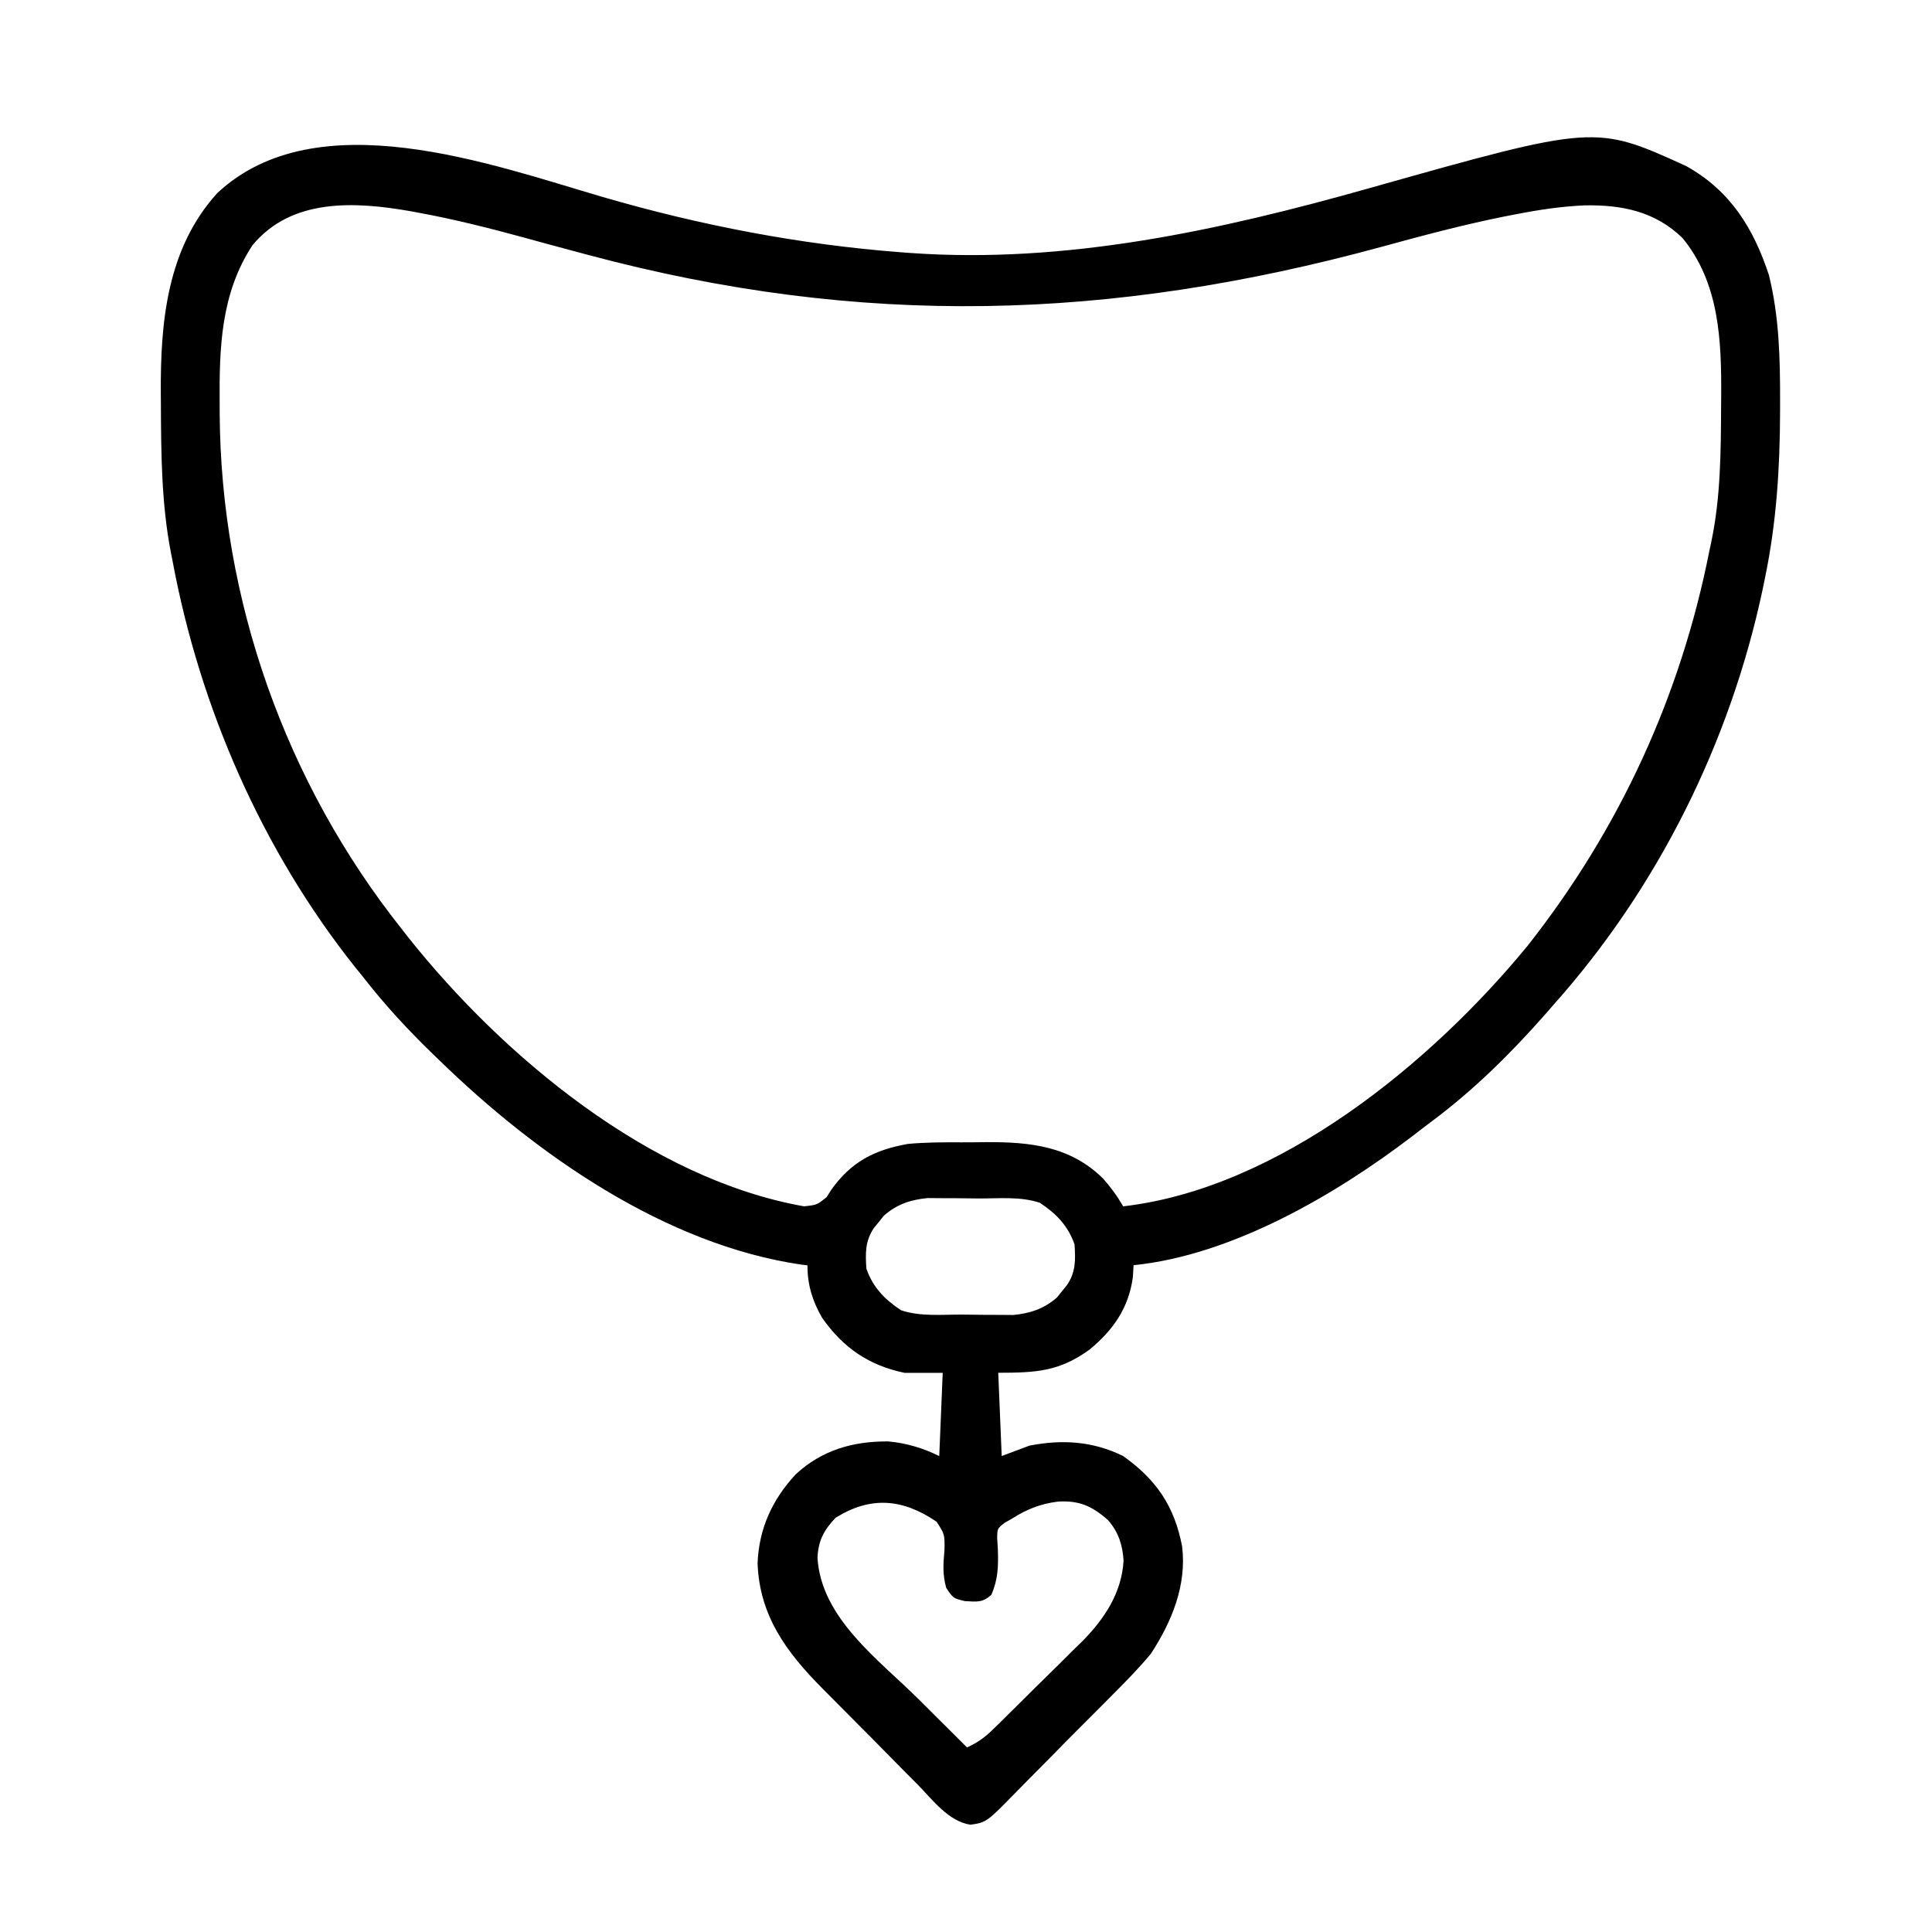 <?xml version="1.0" encoding="UTF-8" standalone="no"?>
<svg
   version="1.1"
   width="52"
   height="52"
   id="svg1"
   sodipodi:docname="necklace (1).svg"
   inkscape:version="1.4 (e7c3feb1, 2024-10-09)"
   xmlns:inkscape="http://www.inkscape.org/namespaces/inkscape"
   xmlns:sodipodi="http://sodipodi.sourceforge.net/DTD/sodipodi-0.dtd"
   xmlns="http://www.w3.org/2000/svg"
   xmlns:svg="http://www.w3.org/2000/svg">
  <defs
     id="defs1" />
  <sodipodi:namedview
     id="namedview1"
     pagecolor="#ffffff"
     bordercolor="#000000"
     borderopacity="0.25"
     inkscape:showpageshadow="2"
     inkscape:pageopacity="0.0"
     inkscape:pagecheckerboard="0"
     inkscape:deskcolor="#d1d1d1"
     inkscape:zoom="7.8828125"
     inkscape:cx="33.236868"
     inkscape:cy="52.773043"
     inkscape:window-width="2008"
     inkscape:window-height="1181"
     inkscape:window-x="0"
     inkscape:window-y="25"
     inkscape:window-maximized="0"
     inkscape:current-layer="svg1" />
  <path
     d="m 16.223,5.302 c 2.608,0.76 5.318,1.283 8.03,1.488 0.084,0.006 0.167,0.013 0.253,0.019 4.191,0.298 8.329,-0.61 12.338,-1.741 6.09,-1.717 6.09,-1.717 8.546,-0.595 1.184,0.664 1.805,1.667 2.222,2.935 0.277,1.133 0.301,2.236 0.299,3.396 -7.7e-5,0.137 -7.7e-5,0.137 -1.88e-4,0.276 -0.004,1.524 -0.097,2.99 -0.408,4.486 -0.019,0.095 -0.039,0.19 -0.059,0.288 -0.878,4.133 -2.822,8.044 -5.636,11.196 -0.101,0.116 -0.101,0.116 -0.204,0.235 -0.942,1.071 -1.94,2.057 -3.085,2.909 -0.167,0.125 -0.332,0.252 -0.497,0.38 -2.076,1.587 -4.869,3.213 -7.512,3.479 -0.009,0.156 -0.009,0.156 -0.018,0.315 -0.11,0.832 -0.527,1.429 -1.165,1.955 -0.811,0.587 -1.422,0.625 -2.459,0.625 0.031,0.739 0.062,1.479 0.093,2.241 0.246,-0.092 0.493,-0.185 0.747,-0.28 0.886,-0.171 1.705,-0.121 2.521,0.28 0.899,0.641 1.379,1.349 1.587,2.428 0.13,1.047 -0.277,2.031 -0.84,2.894 -0.316,0.381 -0.659,0.731 -1.009,1.081 -0.098,0.099 -0.196,0.198 -0.294,0.297 -0.204,0.206 -0.408,0.41 -0.614,0.615 -0.262,0.261 -0.522,0.525 -0.78,0.79 -0.201,0.205 -0.403,0.407 -0.606,0.61 -0.096,0.097 -0.192,0.194 -0.287,0.292 -0.831,0.852 -0.831,0.852 -1.265,0.917 -0.586,-0.088 -1.013,-0.66 -1.407,-1.066 -0.098,-0.098 -0.196,-0.197 -0.294,-0.295 -0.205,-0.206 -0.409,-0.413 -0.613,-0.621 -0.258,-0.265 -0.519,-0.527 -0.781,-0.788 -0.203,-0.203 -0.405,-0.407 -0.606,-0.611 -0.096,-0.097 -0.192,-0.194 -0.288,-0.29 -0.963,-0.969 -1.689,-1.951 -1.742,-3.362 0.036,-0.936 0.393,-1.716 1.027,-2.399 0.707,-0.654 1.544,-0.892 2.49,-0.885 0.477,0.041 0.945,0.181 1.373,0.395 0.031,-0.739 0.062,-1.479 0.093,-2.241 -0.339,0 -0.678,0 -1.027,0 -0.963,-0.2 -1.654,-0.675 -2.22,-1.483 -0.262,-0.455 -0.394,-0.888 -0.394,-1.411 -0.079,-0.009 -0.079,-0.009 -0.159,-0.018 -3.664,-0.534 -7.142,-2.965 -9.738,-5.491 -0.051,-0.049 -0.103,-0.099 -0.156,-0.15 -0.684,-0.66 -1.314,-1.34 -1.898,-2.091 -0.072,-0.09 -0.145,-0.179 -0.22,-0.271 -2.507,-3.151 -4.18,-6.984 -4.916,-10.933 -0.015,-0.076 -0.03,-0.152 -0.046,-0.231 -0.256,-1.33 -0.263,-2.668 -0.269,-4.017 -7.38e-4,-0.089 -0.002,-0.177 -0.002,-0.269 C 4.316,8.667 4.496,6.686 5.848,5.197 8.525,2.698 13.224,4.426 16.223,5.302 Z M 6.793,6.604 c -0.853,1.305 -0.892,2.761 -0.881,4.266 2.8e-4,0.084 6.37e-4,0.168 9.39e-4,0.255 0.027,5.017 1.771,9.939 4.895,13.873 0.064,0.081 0.127,0.163 0.193,0.247 2.541,3.191 6.495,6.491 10.638,7.223 0.347,-0.036 0.347,-0.036 0.609,-0.246 0.04,-0.063 0.08,-0.126 0.121,-0.191 0.536,-0.759 1.165,-1.083 2.072,-1.243 0.481,-0.044 0.964,-0.044 1.447,-0.042 0.221,6.71e-4 0.442,-0.002 0.663,-0.005 1.183,-0.006 2.253,0.109 3.136,0.977 0.212,0.239 0.384,0.474 0.543,0.751 4.197,-0.483 8.302,-3.865 10.888,-7.016 2.472,-3.139 4.116,-6.712 4.891,-10.63 0.017,-0.078 0.033,-0.155 0.05,-0.235 0.256,-1.216 0.258,-2.442 0.265,-3.68 6.71e-4,-0.083 0.001,-0.165 0.002,-0.251 C 46.335,9.164 46.277,7.61 45.281,6.402 44.54,5.687 43.655,5.512 42.658,5.527 c -0.636,0.028 -1.245,0.12 -1.869,0.242 -0.105,0.02 -0.21,0.041 -0.318,0.062 -1.11,0.223 -2.2,0.515 -3.292,0.814 -7.307,1.991 -13.993,2.182 -21.335,0.22 -0.1,-0.027 -0.199,-0.053 -0.302,-0.081 C 15.046,6.652 14.55,6.518 14.055,6.381 13.138,6.131 12.223,5.902 11.288,5.729 11.206,5.714 11.125,5.699 11.041,5.683 9.554,5.424 7.846,5.326 6.793,6.604 Z M 23.789,32.72 c -0.065,0.082 -0.065,0.082 -0.132,0.166 -0.045,0.055 -0.09,0.11 -0.136,0.166 -0.238,0.352 -0.23,0.682 -0.202,1.094 0.174,0.502 0.496,0.832 0.934,1.12 0.52,0.175 1.1,0.114 1.642,0.116 0.206,0.001 0.412,0.004 0.618,0.007 0.132,6.71e-4 0.265,10e-4 0.397,0.001 0.119,6.71e-4 0.239,0.002 0.362,0.003 0.457,-0.044 0.827,-0.165 1.179,-0.474 0.044,-0.055 0.087,-0.11 0.132,-0.166 0.045,-0.055 0.09,-0.11 0.136,-0.166 0.238,-0.352 0.23,-0.682 0.202,-1.094 -0.174,-0.502 -0.496,-0.832 -0.934,-1.12 -0.52,-0.175 -1.1,-0.114 -1.642,-0.116 -0.206,-10e-4 -0.412,-0.004 -0.618,-0.007 -0.132,-6.71e-4 -0.265,-10e-4 -0.397,-0.001 -0.119,-10e-4 -0.239,-0.002 -0.362,-0.003 -0.457,0.044 -0.827,0.165 -1.179,0.474 z m -1.293,8.126 c -0.322,0.331 -0.475,0.631 -0.493,1.087 0.103,1.628 1.643,2.73 2.723,3.803 0.127,0.126 0.253,0.252 0.38,0.379 0.307,0.306 0.614,0.611 0.921,0.917 0.286,-0.128 0.485,-0.274 0.708,-0.493 0.064,-0.062 0.128,-0.125 0.194,-0.189 0.068,-0.068 0.136,-0.135 0.206,-0.205 0.071,-0.07 0.142,-0.14 0.215,-0.212 0.15,-0.149 0.3,-0.297 0.449,-0.446 0.227,-0.226 0.456,-0.45 0.685,-0.674 0.146,-0.145 0.292,-0.29 0.437,-0.435 0.068,-0.066 0.136,-0.132 0.206,-0.2 0.597,-0.602 1.063,-1.303 1.114,-2.171 -0.025,-0.42 -0.138,-0.775 -0.419,-1.093 -0.434,-0.383 -0.778,-0.533 -1.349,-0.498 -0.466,0.058 -0.836,0.205 -1.231,0.455 -0.068,0.039 -0.137,0.078 -0.207,0.119 -0.192,0.152 -0.192,0.152 -0.196,0.411 0.006,0.095 0.012,0.19 0.018,0.287 0.015,0.463 0.01,0.811 -0.175,1.237 -0.244,0.217 -0.382,0.186 -0.712,0.169 -0.315,-0.076 -0.315,-0.076 -0.502,-0.356 -0.101,-0.357 -0.081,-0.654 -0.047,-1.021 0.007,-0.417 0.007,-0.417 -0.21,-0.757 -0.909,-0.623 -1.773,-0.698 -2.713,-0.113 z"
     fill="#000000"
     id="path1"
     style="stroke-width:0.093" />
</svg>
